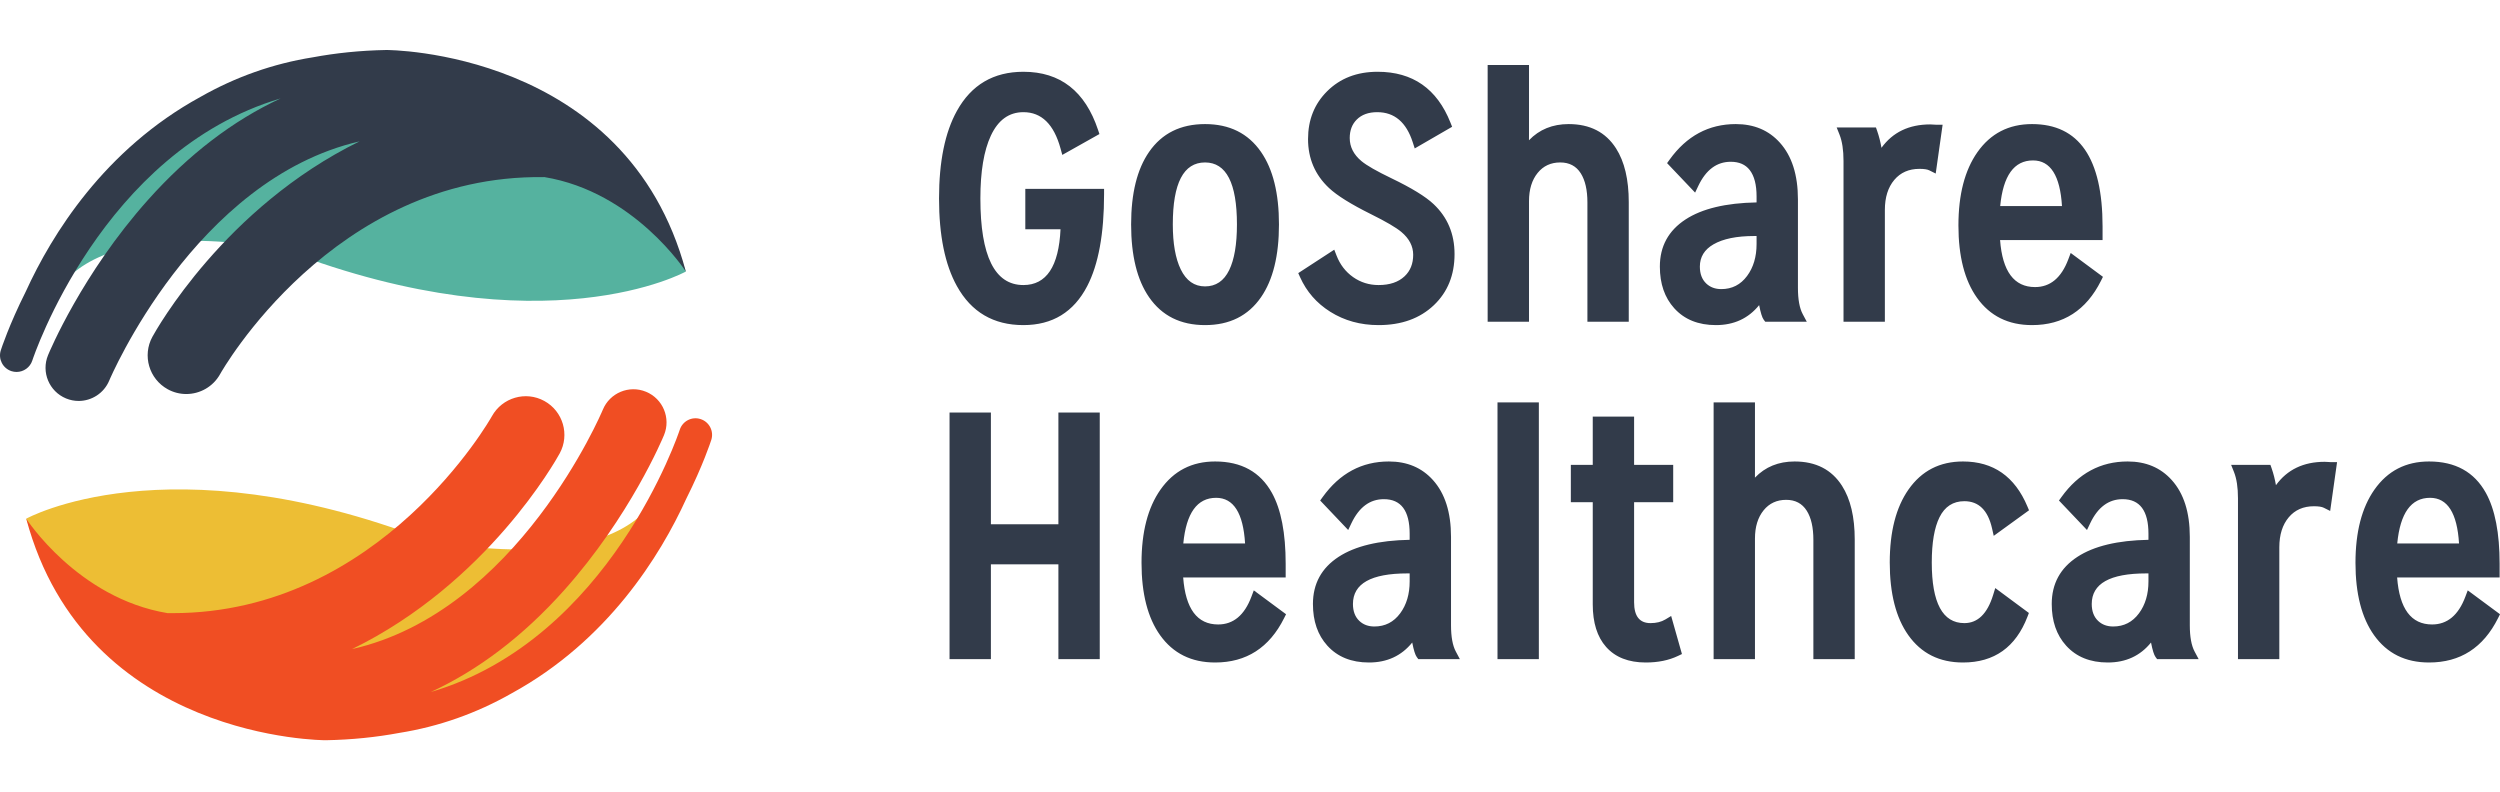 <?xml version="1.0" encoding="utf-8"?>
<svg width="300px" height="95px" viewBox="0 0 300 95" version="1.1" xmlns:xlink="http://www.w3.org/1999/xlink" xmlns="http://www.w3.org/2000/svg">
  <defs>
    <filter id="filter_1">
      <feColorMatrix in="SourceGraphic" type="matrix" values="0 0 0 0 0.196 0 0 0 0 0.231 0 0 0 0 0.29 0 0 0 1 0" color-interpolation-filters="sRGB" />
    </filter>
  </defs>
  <g id="Group-2">
    <g id="Group" transform="translate(4.907864E-06 6)">
      <g id="g10">
        <g id="g12">
          <g id="g14">
            <path d="M82.302 26.586C82.302 26.586 65.412 35.982 34.279 24.042C34.279 24.042 13.225 19.358 6.861 28.914C6.861 28.914 16.726 4.412 41.4 1.626C41.4 1.626 77.335 11.554 82.302 26.586" id="g20" fill="#55B29F" stroke="none" />
            <path d="M82.302 26.586C75.181 -0.053 46.367 0 46.367 0C43.218 0.056 40.277 0.368 37.523 0.881C32.778 1.638 28.268 3.232 24.056 5.627C12.516 11.934 6.211 22.157 3.099 28.975C1.088 32.987 0.161 35.832 0.096 36.037C-0.24 37.083 0.335 38.202 1.38 38.539C1.581 38.604 1.786 38.634 1.988 38.634C2.828 38.634 3.608 38.097 3.88 37.254C3.972 36.968 12.214 12.176 33.678 5.809C27.998 8.443 22.648 12.518 17.759 17.99C9.842 26.851 5.929 36.223 5.766 36.617C4.929 38.647 5.893 40.969 7.919 41.81C8.416 42.016 8.931 42.114 9.437 42.114C10.996 42.114 12.476 41.189 13.111 39.66C13.229 39.377 23.391 15.523 43.147 10.964C26.96 18.896 18.753 33.566 18.288 34.416C17.061 36.662 17.884 39.474 20.123 40.708C20.831 41.098 21.596 41.283 22.351 41.283C23.986 41.283 25.572 40.415 26.419 38.883C26.55 38.644 39.946 14.941 65.192 15.254C65.236 15.254 65.277 15.249 65.321 15.249C76.145 17.032 82.302 26.586 82.302 26.586" id="g24" fill="#323B4A" stroke="none" />
            <path d="M3.147 56.241C3.147 56.241 20.038 46.846 51.17 58.786C51.17 58.786 72.225 63.47 78.588 53.915C78.588 53.915 68.723 78.416 44.049 81.203C44.049 81.203 8.115 71.274 3.147 56.241" id="g28" fill="#EDBE34" stroke="none" />
            <path d="M84.07 44.29C83.025 43.951 81.906 44.529 81.57 45.574C81.478 45.861 73.216 70.712 51.694 77.043C57.401 74.41 62.78 70.334 67.69 64.838C75.607 55.976 79.52 46.604 79.683 46.21C80.521 44.178 79.555 41.851 77.526 41.013C75.496 40.174 73.173 41.141 72.336 43.172C72.219 43.455 62.105 67.387 42.25 71.889C58.47 63.963 66.696 49.263 67.161 48.412C68.388 46.165 67.565 43.354 65.326 42.12C63.086 40.886 60.269 41.706 59.03 43.945C58.899 44.183 45.683 67.577 20.724 67.577C20.569 67.577 20.413 67.575 20.258 67.573L20.202 67.573C20.174 67.573 20.145 67.578 20.116 67.578C9.299 65.788 3.147 56.241 3.147 56.241C10.268 82.882 39.082 82.828 39.082 82.828C42.233 82.772 45.175 82.46 47.929 81.947C52.673 81.189 57.181 79.596 61.391 77.202C72.932 70.895 79.238 60.671 82.35 53.853C84.362 49.841 85.288 46.995 85.354 46.791C85.689 45.745 85.114 44.626 84.07 44.29" id="g32" fill="#F04E23" stroke="none" />
          </g>
        </g>
        <g id="Group" transform="translate(112.684 1.803)" filter="url(#filter_1)">
          <path d="M82.767 16.455L82.767 30.804L77.805 30.804L77.805 16.496C77.805 15 77.539 13.832 77.007 12.992C76.458 12.124 75.637 11.691 74.544 11.691C73.419 11.691 72.518 12.107 71.84 12.94C71.144 13.794 70.797 14.925 70.797 16.334L70.797 30.804L65.834 30.804L65.834 0L70.797 0L70.797 8.275C70.797 8.51 70.795 8.761 70.792 9.028C72.034 7.734 73.622 7.087 75.555 7.087C78.102 7.087 79.997 8.058 81.239 10C82.258 11.594 82.767 13.745 82.767 16.455L82.767 16.455ZM10.125 26.403C12.886 26.403 14.371 24.171 14.579 19.709L10.353 19.709L10.353 14.862L19.805 14.862L19.805 15.483C19.805 20.249 19.131 23.93 17.783 26.526C16.163 29.648 13.61 31.209 10.125 31.209C6.537 31.209 3.877 29.65 2.146 26.532C0.715 23.955 -7.39999e-07 20.448 0 16.01C1.628e-06 11.586 0.715 8.084 2.146 5.503C3.88 2.374 6.539 0.81 10.125 0.81C14.548 0.81 17.535 3.138 19.085 7.795L19.247 8.282L14.791 10.786L14.581 10.019C13.786 7.111 12.3 5.657 10.125 5.657C8.397 5.657 7.095 6.597 6.218 8.477C5.381 10.274 4.962 12.785 4.962 16.01C4.962 22.938 6.683 26.403 10.125 26.403L10.125 26.403ZM52.747 31.209C50.575 31.209 48.64 30.675 46.942 29.605C45.309 28.577 44.103 27.194 43.324 25.456L43.106 24.971L47.427 22.159L47.704 22.87C48.126 23.955 48.787 24.814 49.687 25.448C50.591 26.084 51.611 26.403 52.747 26.403C54.08 26.403 55.118 26.054 55.861 25.356C56.553 24.707 56.898 23.846 56.898 22.772C56.898 21.74 56.425 20.825 55.476 20.029C54.848 19.501 53.635 18.791 51.835 17.898C49.437 16.707 47.758 15.661 46.797 14.757C45.119 13.18 44.281 11.222 44.281 8.883C44.281 6.583 45.042 4.673 46.566 3.153C48.132 1.591 50.152 0.81 52.626 0.81C56.841 0.81 59.757 2.844 61.372 6.912L61.57 7.411L57.083 10.009L56.847 9.275C56.073 6.863 54.652 5.657 52.585 5.657C51.537 5.657 50.716 5.954 50.123 6.548C49.563 7.108 49.283 7.846 49.283 8.761C49.283 9.822 49.752 10.745 50.691 11.53C51.312 12.049 52.515 12.738 54.3 13.596C56.699 14.75 58.38 15.78 59.343 16.687C61.022 18.268 61.861 20.269 61.861 22.691C61.861 25.206 61.033 27.249 59.377 28.822C57.701 30.413 55.491 31.209 52.747 31.209L52.747 31.209ZM81.526 16.455L81.526 29.561L79.047 29.561L79.047 16.495C79.047 14.759 78.716 13.37 78.055 12.326C77.263 11.074 76.092 10.448 74.544 10.448C73.026 10.448 71.804 11.017 70.878 12.155C69.996 13.238 69.555 14.63 69.555 16.334L69.555 29.561L67.076 29.561L67.076 1.243L69.555 1.243L69.555 8.275C69.555 8.971 69.542 9.816 69.515 10.809L69.498 11.448L70.57 11.448L70.751 11.143C71.859 9.267 73.46 8.33 75.555 8.33C77.649 8.33 79.195 9.11 80.193 10.671C81.082 12.06 81.526 13.988 81.526 16.455L81.526 16.455ZM15.853 18.466L11.595 18.466L11.595 16.105L18.559 16.105C18.44 25.346 15.628 29.966 10.125 29.966C7.024 29.966 4.726 28.62 3.231 25.927C1.905 23.539 1.242 20.233 1.242 16.01C1.242 11.801 1.905 8.5 3.231 6.106C4.729 3.404 7.027 2.053 10.125 2.053C13.798 2.053 16.335 3.937 17.737 7.705L15.549 8.935C14.531 5.921 12.723 4.414 10.125 4.414C7.87 4.414 6.192 5.593 5.093 7.952C4.178 9.915 3.721 12.601 3.721 16.01C3.721 19.437 4.178 22.134 5.093 24.103C6.191 26.465 7.868 27.646 10.125 27.646C12.105 27.646 13.591 26.742 14.582 24.934C15.374 23.487 15.794 21.542 15.841 19.099L15.853 18.466L15.853 18.466ZM47.603 28.553C46.334 27.755 45.363 26.712 44.688 25.424L46.856 24.013C47.364 25.011 48.069 25.829 48.973 26.465C50.091 27.252 51.349 27.646 52.747 27.646C54.407 27.646 55.728 27.185 56.71 26.263C57.663 25.368 58.14 24.205 58.14 22.772C58.14 21.353 57.518 20.121 56.274 19.076C55.571 18.485 54.275 17.721 52.387 16.784C50.099 15.648 48.519 14.67 47.647 13.851C46.23 12.519 45.522 10.863 45.522 8.883C45.522 6.927 46.162 5.31 47.442 4.033C48.766 2.713 50.493 2.053 52.626 2.053C56.106 2.053 58.568 3.661 60.01 6.878L57.77 8.175C56.76 5.668 55.032 4.414 52.585 4.414C51.194 4.414 50.08 4.832 49.245 5.669C48.443 6.472 48.042 7.503 48.042 8.761C48.042 10.21 48.66 11.451 49.896 12.484C50.596 13.069 51.885 13.814 53.763 14.717C56.046 15.815 57.623 16.774 58.493 17.593C59.91 18.928 60.619 20.628 60.619 22.691C60.619 24.85 59.92 26.592 58.523 27.92C57.086 29.284 55.161 29.966 52.747 29.966C50.814 29.966 49.099 29.495 47.603 28.553L47.603 28.553ZM40.792 19.128C40.792 22.877 40.073 25.791 38.634 27.869C37.093 30.096 34.855 31.209 31.921 31.209C28.987 31.209 26.75 30.096 25.208 27.869C23.77 25.791 23.05 22.877 23.05 19.128C23.05 15.397 23.77 12.494 25.209 10.421C26.751 8.198 28.989 7.087 31.921 7.087C34.854 7.087 37.091 8.198 38.634 10.421C40.073 12.494 40.792 15.397 40.792 19.128L40.792 19.128ZM103.068 26.741C103.068 28.122 103.259 29.172 103.642 29.89L104.129 30.804L99.144 30.804L98.957 30.556C98.774 30.311 98.592 29.73 98.413 28.812C97.12 30.41 95.391 31.209 93.226 31.209C91.113 31.209 89.447 30.536 88.227 29.188C87.075 27.916 86.499 26.25 86.499 24.19C86.499 21.758 87.526 19.872 89.581 18.531C91.566 17.236 94.407 16.555 98.105 16.487L98.105 15.767C98.105 14.365 97.832 13.311 97.285 12.604C96.772 11.941 96.012 11.61 95.005 11.61C93.33 11.61 92.034 12.572 91.117 14.496L90.729 15.31L87.366 11.772L87.667 11.354C89.714 8.509 92.363 7.087 95.612 7.087C97.801 7.087 99.564 7.83 100.901 9.317C102.345 10.922 103.068 13.194 103.068 16.131L103.068 26.741L103.068 26.741ZM131.521 26.646C133.346 26.646 134.676 25.538 135.51 23.322L135.8 22.553L139.67 25.418L139.437 25.885C137.664 29.434 134.904 31.209 131.157 31.209C128.315 31.209 126.116 30.119 124.56 27.937C123.071 25.85 122.327 22.954 122.327 19.249C122.327 15.552 123.086 12.623 124.603 10.463C126.186 8.212 128.37 7.087 131.157 7.087C136.801 7.087 139.624 11.181 139.624 19.371L139.624 21.005L127.325 21.005C127.607 24.765 129.005 26.646 131.521 26.646L131.521 26.646ZM113.5 17.386L113.5 30.804L108.538 30.804L108.538 11.515C108.538 10.204 108.377 9.147 108.056 8.344L107.716 7.492L112.43 7.492L112.575 7.908C112.796 8.54 112.969 9.215 113.093 9.933C114.449 8.062 116.4 7.127 118.945 7.127C119.042 7.127 119.186 7.134 119.377 7.149C119.537 7.161 119.649 7.168 119.714 7.168L120.429 7.168L119.601 13.024L118.83 12.638C118.593 12.519 118.201 12.46 117.651 12.46C116.383 12.46 115.377 12.901 114.632 13.784C113.877 14.679 113.5 15.88 113.5 17.386L113.5 17.386ZM39.551 19.128C39.551 15.656 38.905 12.991 37.614 11.13C36.319 9.263 34.421 8.33 31.921 8.33C29.422 8.33 27.524 9.263 26.228 11.13C24.937 12.991 24.292 15.656 24.292 19.128C24.292 22.618 24.937 25.296 26.229 27.161C27.523 29.031 29.421 29.966 31.921 29.966C34.422 29.966 36.319 29.031 37.614 27.161C38.905 25.296 39.551 22.618 39.551 19.128L39.551 19.128ZM99.381 27.058C99.561 28.321 99.715 29.156 99.843 29.561L102.176 29.561C101.943 28.788 101.826 27.848 101.826 26.741L101.826 16.131C101.826 13.512 101.21 11.518 99.979 10.149C98.888 8.936 97.432 8.33 95.612 8.33C92.945 8.33 90.736 9.443 88.983 11.67L90.414 13.176C91.532 11.303 93.062 10.367 95.005 10.367C96.418 10.367 97.505 10.859 98.266 11.843C98.987 12.773 99.347 14.081 99.347 15.767L99.347 17.724L98.726 17.724C94.97 17.724 92.147 18.34 90.259 19.573C88.58 20.668 87.74 22.207 87.74 24.19C87.74 25.93 88.209 27.318 89.146 28.353C90.12 29.428 91.48 29.966 93.226 29.966C95.446 29.966 97.11 28.928 98.219 26.852L99.113 25.179L99.381 27.058L99.381 27.058ZM131.521 27.889C133.69 27.889 135.302 26.763 136.357 24.511L138.084 25.789C136.537 28.574 134.228 29.966 131.157 29.966C128.741 29.966 126.879 29.049 125.571 27.215C124.236 25.343 123.568 22.688 123.568 19.249C123.568 15.814 124.252 13.124 125.619 11.179C126.954 9.279 128.8 8.33 131.157 8.33C133.82 8.33 135.73 9.372 136.888 11.457C137.884 13.251 138.382 15.889 138.382 19.371L138.382 19.762L126.022 19.762L126.048 20.408C126.245 25.395 128.07 27.889 131.521 27.889L131.521 27.889ZM118.945 8.37C118.962 8.37 118.982 8.371 119.005 8.371L118.593 11.286C118.316 11.24 118.002 11.217 117.651 11.217C115.998 11.217 114.676 11.805 113.684 12.982C112.734 14.108 112.258 15.576 112.258 17.386L112.258 29.561L109.779 29.561L109.779 11.515C109.779 10.453 109.68 9.526 109.482 8.735L111.539 8.735C111.817 9.654 111.99 10.675 112.057 11.795L112.092 12.379L113.158 12.379L113.323 12.015C114.426 9.585 116.3 8.37 118.945 8.37L118.945 8.37ZM131.278 10.205C134.294 10.205 135.876 12.646 136.024 17.53L136.043 18.17L126.008 18.17L126.048 17.51C126.349 12.64 128.093 10.205 131.278 10.205L131.278 10.205ZM26.811 19.128C26.811 16.602 27.171 14.606 27.891 13.139C28.771 11.345 30.115 10.448 31.921 10.448C33.727 10.448 35.064 11.346 35.933 13.142C36.638 14.6 36.991 16.595 36.991 19.128C36.991 21.706 36.638 23.717 35.931 25.161C35.069 26.926 33.732 27.808 31.921 27.808C30.12 27.808 28.777 26.895 27.89 25.069C27.171 23.588 26.811 21.608 26.811 19.128L26.811 19.128ZM131.278 11.448C129.004 11.448 127.691 13.274 127.339 16.927L134.754 16.927C134.531 13.274 133.372 11.448 131.278 11.448L131.278 11.448ZM28.053 19.128C28.053 21.417 28.371 23.216 29.006 24.525C29.667 25.885 30.638 26.565 31.921 26.565C33.216 26.565 34.181 25.915 34.816 24.615C35.438 23.343 35.749 21.514 35.749 19.128C35.749 14.17 34.473 11.691 31.921 11.691C29.342 11.691 28.053 14.17 28.053 19.128L28.053 19.128ZM93.873 28.132C92.808 28.132 91.921 27.795 91.212 27.121C90.442 26.39 90.057 25.413 90.057 24.19C90.057 22.559 90.808 21.31 92.309 20.442C93.654 19.664 95.497 19.276 97.836 19.276L99.347 19.276L99.347 21.476C99.347 23.28 98.887 24.804 97.966 26.048C96.938 27.437 95.574 28.132 93.873 28.132L93.873 28.132ZM98.105 21.476L98.105 20.519L97.837 20.519C95.719 20.519 94.083 20.852 92.93 21.519C91.843 22.147 91.299 23.037 91.299 24.19C91.299 25.057 91.555 25.733 92.066 26.219C92.536 26.665 93.138 26.889 93.873 26.889C95.157 26.889 96.189 26.362 96.969 25.308C97.727 24.284 98.105 23.006 98.105 21.476L98.105 21.476Z" id="Vector" fill="#323B4A" fill-rule="evenodd" stroke="none" />
          <path d="M71.978 40.487L71.978 71.292L67.016 71.292L67.016 40.487L71.978 40.487L71.978 40.487ZM109.883 56.942L109.883 71.292L104.921 71.292L104.921 56.983C104.921 55.487 104.655 54.319 104.122 53.479C103.573 52.612 102.752 52.178 101.659 52.178C100.535 52.178 99.633 52.594 98.955 53.427C98.26 54.282 97.912 55.413 97.912 56.821L97.912 71.292L92.95 71.292L92.95 40.487L97.912 40.487L97.912 48.762C97.912 48.997 97.91 49.248 97.907 49.516C99.15 48.221 100.737 47.574 102.67 47.574C105.217 47.574 107.112 48.545 108.354 50.487C109.373 52.081 109.883 54.233 109.883 56.942L109.883 56.942ZM19.286 41.702L19.286 71.292L14.324 71.292L14.324 59.913L6.224 59.913L6.224 71.292L1.261 71.292L1.261 41.702L6.224 41.702L6.224 55.106L14.324 55.106L14.324 41.702L19.286 41.702L19.286 41.702ZM70.737 70.049L70.737 41.73L68.257 41.73L68.257 70.049L70.737 70.049L70.737 70.049ZM108.641 56.942L108.641 70.049L106.162 70.049L106.162 56.983C106.162 55.247 105.832 53.857 105.171 52.813C104.378 51.561 103.207 50.935 101.659 50.935C100.141 50.935 98.919 51.504 97.993 52.642C97.111 53.725 96.67 55.118 96.67 56.821L96.67 70.049L94.191 70.049L94.191 41.73L96.67 41.73L96.67 48.762C96.67 49.459 96.657 50.304 96.63 51.297L96.613 51.935L97.686 51.935L97.866 51.63C98.974 49.755 100.576 48.817 102.67 48.817C106.651 48.817 108.641 51.526 108.641 56.942L108.641 56.942ZM85.376 66.971C86.079 66.971 86.674 66.825 87.159 66.533L87.855 66.115L89.149 70.681L88.677 70.907C87.577 71.433 86.288 71.697 84.809 71.697C82.74 71.697 81.153 71.074 80.048 69.828C78.98 68.623 78.446 66.919 78.446 64.717L78.446 52.462L75.817 52.462L75.817 47.979L78.446 47.979L78.446 42.188L83.408 42.188L83.408 47.979L88.1 47.979L88.1 52.462L83.408 52.462L83.408 64.474C83.408 66.139 84.064 66.971 85.376 66.971L85.376 66.971ZM4.982 58.669L4.982 70.049L2.503 70.049L2.503 42.945L4.982 42.945L4.982 56.349L15.566 56.349L15.566 42.945L18.045 42.945L18.045 70.049L15.566 70.049L15.566 58.669L4.982 58.669L4.982 58.669ZM79.688 51.218L77.059 51.218L77.059 49.222L79.688 49.222L79.688 43.431L82.167 43.431L82.167 49.222L86.858 49.222L86.858 51.218L82.167 51.218L82.167 64.474C82.167 66.968 83.236 68.214 85.376 68.214C86 68.214 86.569 68.122 87.081 67.938L87.662 69.989C86.837 70.299 85.886 70.454 84.809 70.454C81.395 70.454 79.688 68.541 79.688 64.717L79.688 51.218L79.688 51.218ZM33.493 67.133C35.318 67.133 36.648 66.025 37.482 63.81L37.772 63.041L41.642 65.905L41.409 66.372C39.636 69.922 36.876 71.697 33.129 71.697C30.287 71.697 28.088 70.606 26.532 68.425C25.043 66.337 24.299 63.441 24.299 59.736C24.298 56.039 25.057 53.11 26.575 50.951C28.158 48.7 30.342 47.574 33.129 47.574C36.279 47.574 38.55 48.83 39.945 51.34C41.045 53.322 41.596 56.161 41.596 59.858L41.596 61.492L29.297 61.492C29.578 65.253 30.977 67.133 33.493 67.133L33.493 67.133ZM61.438 67.228C61.438 68.609 61.629 69.659 62.012 70.378L62.499 71.292L57.514 71.292L57.328 71.043C57.144 70.798 56.962 70.217 56.783 69.3C55.49 70.898 53.761 71.697 51.596 71.697C49.483 71.697 47.817 71.023 46.597 69.675C45.444 68.403 44.868 66.737 44.868 64.677C44.868 62.245 45.896 60.359 47.951 59.018C49.936 57.724 52.777 57.042 56.475 56.974L56.475 56.254C56.475 53.483 55.442 52.097 53.376 52.097C51.7 52.097 50.404 53.059 49.487 54.983L49.099 55.798L45.736 52.259L46.037 51.841C48.084 48.996 50.733 47.574 53.982 47.574C56.171 47.574 57.934 48.317 59.271 49.804C60.715 51.41 61.438 53.681 61.438 56.618L61.438 67.228L61.438 67.228ZM123.038 66.971C124.645 66.971 125.796 65.848 126.489 63.602L126.747 62.765L130.783 65.754L130.614 66.196C129.205 69.863 126.626 71.697 122.876 71.697C120.051 71.697 117.863 70.604 116.314 68.418C114.829 66.323 114.086 63.416 114.086 59.696C114.086 55.997 114.838 53.076 116.342 50.931C117.912 48.693 120.09 47.574 122.876 47.574C126.515 47.574 129.092 49.374 130.606 52.976L130.798 53.431L126.564 56.499L126.356 55.582C125.863 53.421 124.757 52.34 123.038 52.34C121.689 52.34 120.694 52.983 120.055 54.269C119.438 55.509 119.129 57.318 119.129 59.696C119.129 64.546 120.432 66.971 123.038 66.971L123.038 66.971ZM150.093 67.228C150.093 68.609 150.284 69.659 150.667 70.378L151.154 71.292L146.169 71.292L145.983 71.043C145.799 70.798 145.618 70.217 145.438 69.3C144.146 70.898 142.417 71.697 140.251 71.697C138.138 71.697 136.472 71.023 135.252 69.675C134.1 68.403 133.524 66.737 133.524 64.677C133.524 62.245 134.551 60.359 136.606 59.018C138.591 57.724 141.432 57.042 145.131 56.974L145.131 56.254C145.131 53.483 144.097 52.097 142.031 52.097C140.355 52.097 139.059 53.059 138.142 54.983L137.754 55.798L134.391 52.259L134.692 51.841C136.74 48.996 139.388 47.574 142.637 47.574C144.826 47.574 146.589 48.317 147.926 49.804C149.371 51.41 150.093 53.681 150.093 56.618L150.093 67.228L150.093 67.228ZM179.167 67.133C180.992 67.133 182.322 66.025 183.156 63.81L183.446 63.041L187.316 65.905L187.083 66.372C185.31 69.922 182.55 71.697 178.803 71.697C175.961 71.697 173.762 70.606 172.206 68.425C170.717 66.337 169.973 63.441 169.973 59.736C169.973 56.039 170.731 53.11 172.249 50.951C173.832 48.7 176.016 47.574 178.803 47.574C181.953 47.574 184.225 48.83 185.619 51.34C186.719 53.322 187.27 56.161 187.27 59.858L187.27 61.492L174.971 61.492C175.253 65.253 176.651 67.133 179.167 67.133L179.167 67.133ZM160.835 57.874L160.835 71.292L155.873 71.292L155.873 52.002C155.873 50.691 155.713 49.635 155.392 48.831L155.051 47.979L159.765 47.979L159.911 48.395C160.132 49.028 160.305 49.703 160.429 50.42C161.784 48.55 163.735 47.614 166.281 47.614C166.378 47.614 166.522 47.622 166.713 47.636C166.872 47.649 166.984 47.655 167.049 47.655L167.764 47.655L166.937 53.511L166.165 53.125C165.929 53.007 165.536 52.947 164.987 52.947C163.718 52.947 162.712 53.389 161.968 54.271C161.213 55.166 160.835 56.367 160.835 57.874L160.835 57.874ZM33.493 68.376C35.662 68.376 37.274 67.25 38.328 64.999L40.056 66.277C38.509 69.061 36.2 70.454 33.129 70.454C30.713 70.454 28.851 69.536 27.543 67.702C26.207 65.831 25.54 63.175 25.54 59.736C25.54 56.301 26.224 53.611 27.59 51.666C28.926 49.767 30.772 48.817 33.129 48.817C35.792 48.817 37.702 49.86 38.86 51.945C39.856 53.738 40.354 56.376 40.354 59.858L40.354 60.249L27.994 60.249L28.02 60.895C28.217 65.882 30.041 68.376 33.493 68.376L33.493 68.376ZM53.376 50.854C51.432 50.854 49.902 51.791 48.784 53.664L47.353 52.158C49.106 49.931 51.316 48.817 53.982 48.817C55.802 48.817 57.258 49.423 58.349 50.636C59.58 52.005 60.196 53.999 60.196 56.618L60.196 67.228C60.196 68.335 60.313 69.275 60.546 70.049L58.213 70.049C58.086 69.643 57.931 68.808 57.751 67.545L57.483 65.666L56.589 67.34C55.48 69.416 53.816 70.454 51.596 70.454C49.85 70.454 48.49 69.916 47.516 68.84C46.579 67.805 46.11 66.417 46.11 64.677C46.11 62.694 46.95 61.155 48.629 60.06C50.517 58.828 53.34 58.212 57.096 58.212L57.717 58.212L57.717 56.254C57.717 52.654 56.27 50.854 53.376 50.854L53.376 50.854ZM122.876 70.454C125.907 70.454 128.04 69.031 129.277 66.185L127.389 64.786C126.481 67.072 125.031 68.214 123.038 68.214C121.149 68.214 119.773 67.339 118.912 65.59C118.229 64.202 117.888 62.237 117.888 59.696C117.888 57.123 118.24 55.129 118.944 53.714C119.812 51.969 121.176 51.097 123.038 51.097C125.151 51.097 126.578 52.204 127.319 54.417L129.262 53.009C127.941 50.214 125.813 48.817 122.876 48.817C120.52 48.817 118.681 49.76 117.358 51.645C116.004 53.576 115.328 56.259 115.328 59.696C115.328 63.151 115.994 65.819 117.326 67.698C118.628 69.535 120.478 70.454 122.876 70.454L122.876 70.454ZM146.406 67.545C146.587 68.808 146.741 69.643 146.868 70.049L149.201 70.049C148.968 69.275 148.851 68.335 148.851 67.228L148.851 56.618C148.851 53.999 148.235 52.005 147.004 50.636C145.913 49.423 144.457 48.817 142.637 48.817C139.971 48.817 137.761 49.931 136.008 52.158L137.44 53.664C138.557 51.791 140.088 50.854 142.031 50.854C143.443 50.854 144.53 51.346 145.292 52.33C146.012 53.261 146.372 54.569 146.372 56.254L146.372 58.212L145.751 58.212C141.995 58.212 139.172 58.828 137.284 60.06C135.605 61.155 134.765 62.694 134.765 64.677C134.765 66.417 135.234 67.805 136.171 68.84C137.145 69.916 138.505 70.454 140.251 70.454C142.471 70.454 144.136 69.416 145.244 67.34L146.138 65.666L146.406 67.545L146.406 67.545ZM179.167 68.376C181.336 68.376 182.948 67.25 184.003 64.999L185.73 66.277C184.183 69.061 181.874 70.454 178.803 70.454C176.387 70.454 174.525 69.536 173.217 67.702C171.882 65.831 171.214 63.175 171.214 59.736C171.214 56.301 171.897 53.611 173.265 51.666C174.6 49.767 176.446 48.817 178.803 48.817C181.466 48.817 183.376 49.86 184.534 51.945C185.53 53.738 186.028 56.376 186.028 59.858L186.028 60.249L173.668 60.249L173.694 60.895C173.891 65.882 175.715 68.376 179.167 68.376L179.167 68.376ZM166.281 48.858C166.298 48.858 166.317 48.858 166.34 48.859L165.928 51.773C165.652 51.727 165.338 51.704 164.987 51.704C163.334 51.704 162.012 52.292 161.019 53.469C160.069 54.596 159.594 56.064 159.594 57.874L159.594 70.049L157.115 70.049L157.115 52.002C157.115 50.94 157.016 50.013 156.817 49.222L158.875 49.222C159.153 50.142 159.326 51.162 159.393 52.282L159.428 52.867L160.493 52.867L160.658 52.502C161.762 50.072 163.636 48.858 166.281 48.858L166.281 48.858ZM33.25 50.692C36.266 50.692 37.848 53.134 37.996 58.017L38.015 58.657L27.98 58.657L28.02 57.997C28.321 53.127 30.064 50.692 33.25 50.692L33.25 50.692ZM178.924 50.692C181.94 50.692 183.522 53.134 183.67 58.017L183.689 58.657L173.654 58.657L173.694 57.997C173.995 53.127 175.739 50.692 178.924 50.692L178.924 50.692ZM33.25 51.935C30.976 51.935 29.663 53.761 29.311 57.414L36.726 57.414C36.503 53.761 35.344 51.935 33.25 51.935L33.25 51.935ZM178.924 51.935C176.65 51.935 175.337 53.761 174.985 57.414L182.4 57.414C182.177 53.761 181.018 51.935 178.924 51.935L178.924 51.935ZM52.243 68.619C51.178 68.619 50.291 68.282 49.582 67.608C48.812 66.878 48.427 65.9 48.427 64.677C48.427 63.046 49.178 61.797 50.679 60.929C52.025 60.152 53.867 59.763 56.206 59.763L57.717 59.763L57.717 61.964C57.717 63.767 57.257 65.291 56.336 66.535C55.308 67.924 53.944 68.619 52.243 68.619L52.243 68.619ZM140.898 68.619C139.834 68.619 138.946 68.282 138.237 67.608C137.467 66.878 137.083 65.9 137.083 64.677C137.083 63.046 137.833 61.797 139.334 60.929C140.68 60.152 142.522 59.763 144.862 59.763L146.372 59.763L146.372 61.964C146.372 63.767 145.912 65.291 144.991 66.535C143.963 67.924 142.599 68.619 140.898 68.619L140.898 68.619ZM56.475 61.964L56.475 61.006L56.206 61.006C51.848 61.006 49.669 62.23 49.669 64.677C49.669 65.544 49.925 66.221 50.436 66.706C50.906 67.153 51.508 67.376 52.243 67.376C53.527 67.376 54.559 66.849 55.339 65.795C56.096 64.771 56.475 63.494 56.475 61.964L56.475 61.964ZM145.131 61.964L145.131 61.006L144.862 61.006C140.503 61.006 138.324 62.23 138.324 64.677C138.324 65.544 138.58 66.221 139.091 66.706C139.561 67.153 140.164 67.376 140.898 67.376C142.182 67.376 143.214 66.849 143.994 65.795C144.752 64.771 145.131 63.494 145.131 61.964L145.131 61.964Z" id="Vector" fill="#323B4A" fill-rule="evenodd" stroke="none" />
          <path d="M136.091 23.542C135.161 26.012 133.786 27.267 131.521 27.267C128.245 27.267 126.83 24.473 126.668 20.383L139.003 20.383L139.003 19.371C139.003 13.013 137.426 7.708 131.157 7.708C125.98 7.708 122.947 12.163 122.947 19.249C122.947 26.336 125.859 30.588 131.157 30.588C135.04 30.588 137.264 28.846 138.882 25.607L136.091 23.542ZM126.668 17.548C126.911 13.62 128.326 10.826 131.278 10.826C134.15 10.826 135.282 13.539 135.404 17.548L126.668 17.548ZM112.879 30.183L112.879 17.386C112.879 14.106 114.699 11.839 117.651 11.839C118.258 11.839 118.865 11.96 119.107 12.082L119.714 7.789C119.471 7.789 119.188 7.749 118.945 7.749C116.034 7.749 113.971 9.085 112.758 11.758L112.677 11.758C112.556 9.733 111.989 8.113 111.989 8.113L108.633 8.113C108.875 8.721 109.158 10.097 109.158 11.515L109.158 30.183L112.879 30.183ZM103.094 30.183C102.77 29.575 102.447 28.401 102.447 26.741L102.447 16.131C102.447 10.3 99.373 7.708 95.612 7.708C92.862 7.708 90.152 8.964 88.171 11.717L90.557 14.228C91.406 12.446 92.943 10.988 95.005 10.988C97.432 10.988 98.726 12.689 98.726 15.767L98.726 17.103C90.719 17.103 87.119 19.938 87.119 24.19C87.119 27.875 89.263 30.588 93.226 30.588C96.138 30.588 97.836 28.887 98.767 27.146C98.969 28.563 99.212 29.859 99.454 30.183L103.094 30.183ZM98.726 21.476C98.726 24.635 96.987 27.51 93.873 27.51C92.174 27.51 90.678 26.376 90.678 24.19C90.678 21.355 93.469 19.897 97.837 19.897C98.12 19.897 98.403 19.897 98.726 19.897L98.726 21.476ZM82.147 30.183L82.147 16.455C82.147 11.798 80.529 7.708 75.555 7.708C73.209 7.708 71.389 8.842 70.216 10.826L70.135 10.826C70.135 10.826 70.176 9.328 70.176 8.275L70.176 0.622L66.455 0.622L66.455 30.183L70.176 30.183L70.176 16.334C70.176 13.256 71.874 11.069 74.544 11.069C77.334 11.069 78.426 13.499 78.426 16.496L78.426 30.183L82.147 30.183ZM43.89 25.202C45.306 28.36 48.541 30.588 52.747 30.588C57.964 30.588 61.24 27.308 61.24 22.691C61.24 13.458 48.662 14.997 48.662 8.761C48.662 6.655 50.078 5.036 52.585 5.036C55.255 5.036 56.71 6.817 57.438 9.085L60.795 7.141C59.461 3.78 56.913 1.431 52.626 1.431C47.934 1.431 44.901 4.712 44.901 8.883C44.901 17.791 57.519 16.698 57.519 22.772C57.519 25.202 55.821 27.024 52.747 27.024C50.199 27.024 48.056 25.485 47.126 23.096L43.89 25.202ZM31.921 27.186C28.645 27.186 27.432 23.501 27.432 19.128C27.432 14.633 28.645 11.069 31.921 11.069C35.197 11.069 36.37 14.633 36.37 19.128C36.37 23.744 35.197 27.186 31.921 27.186L31.921 27.186ZM31.921 30.588C37.462 30.588 40.171 26.214 40.171 19.128C40.171 12.082 37.462 7.708 31.921 7.708C26.381 7.708 23.671 12.082 23.671 19.128C23.671 26.214 26.381 30.588 31.921 30.588L31.921 30.588ZM15.22 19.087C15.139 23.299 13.845 27.024 10.125 27.024C5.919 27.024 4.341 22.205 4.341 16.01C4.341 9.854 5.919 5.036 10.125 5.036C12.753 5.036 14.371 6.898 15.18 9.854L18.496 7.992C17.202 4.104 14.573 1.431 10.125 1.431C2.966 1.431 0.621 8.235 0.621 16.01C0.621 23.825 2.966 30.588 10.125 30.588C17 30.588 19.184 24.028 19.184 15.483L10.974 15.483L10.974 19.087L15.22 19.087Z" id="GoShare" fill="#323B4A" stroke="none" />
          <path d="M183.737 64.029C182.807 66.499 181.432 67.754 179.167 67.754C175.891 67.754 174.476 64.96 174.314 60.87L186.649 60.87L186.649 59.858C186.649 53.5 185.072 48.196 178.803 48.196C173.626 48.196 170.593 52.65 170.593 59.736C170.593 66.823 173.505 71.075 178.803 71.075C182.686 71.075 184.91 69.334 186.528 66.094L183.737 64.029ZM174.314 58.036C174.557 54.108 175.972 51.314 178.924 51.314C181.796 51.314 182.928 54.027 183.049 58.036L174.314 58.036ZM160.215 70.67L160.215 57.874C160.215 54.594 162.035 52.326 164.987 52.326C165.593 52.326 166.2 52.447 166.443 52.569L167.049 48.276C166.807 48.276 166.524 48.236 166.281 48.236C163.369 48.236 161.307 49.572 160.093 52.245L160.012 52.245C159.891 50.22 159.325 48.6 159.325 48.6L155.968 48.6C156.211 49.208 156.494 50.585 156.494 52.002L156.494 70.67L160.215 70.67ZM150.119 70.67C149.796 70.063 149.472 68.888 149.472 67.228L149.472 56.618C149.472 50.787 146.398 48.196 142.637 48.196C139.887 48.196 137.178 49.451 135.196 52.205L137.582 54.715C138.431 52.933 139.968 51.476 142.031 51.476C144.457 51.476 145.751 53.176 145.751 56.254L145.751 57.59C137.744 57.59 134.144 60.425 134.144 64.677C134.144 68.362 136.288 71.075 140.251 71.075C143.163 71.075 144.862 69.374 145.792 67.633C145.994 69.05 146.237 70.346 146.479 70.67L150.119 70.67ZM145.751 61.964C145.751 65.122 144.012 67.998 140.898 67.998C139.2 67.998 137.703 66.864 137.703 64.677C137.703 61.842 140.494 60.384 144.862 60.384C145.145 60.384 145.428 60.384 145.751 60.384L145.751 61.964ZM127.082 63.786C126.395 66.013 125.181 67.593 123.038 67.593C119.56 67.593 118.508 64.15 118.508 59.696C118.508 55.12 119.641 51.718 123.038 51.718C125.141 51.718 126.435 53.136 126.961 55.444L130.034 53.217C128.74 50.139 126.556 48.196 122.876 48.196C117.699 48.196 114.707 52.609 114.707 59.696C114.707 66.823 117.619 71.075 122.876 71.075C126.597 71.075 128.821 69.131 130.034 65.973L127.082 63.786ZM109.262 70.67L109.262 56.942C109.262 52.285 107.644 48.196 102.67 48.196C100.324 48.196 98.504 49.329 97.332 51.314L97.251 51.314C97.251 51.314 97.291 49.815 97.291 48.762L97.291 41.109L93.57 41.109L93.57 70.67L97.291 70.67L97.291 56.821C97.291 53.743 98.99 51.556 101.659 51.556C104.449 51.556 105.541 53.986 105.541 56.983L105.541 70.67L109.262 70.67ZM87.479 67.066C86.872 67.43 86.266 67.593 85.376 67.593C83.556 67.593 82.787 66.459 82.787 64.474L82.787 51.84L87.479 51.84L87.479 48.6L82.787 48.6L82.787 42.81L79.067 42.81L79.067 48.6L76.438 48.6L76.438 51.84L79.067 51.84L79.067 64.717C79.067 68.767 81.008 71.075 84.809 71.075C86.185 71.075 87.479 70.792 88.409 70.346L87.479 67.066ZM71.357 70.67L71.357 41.109L67.637 41.109L67.637 70.67L71.357 70.67ZM61.464 70.67C61.14 70.063 60.817 68.888 60.817 67.228L60.817 56.618C60.817 50.787 57.743 48.196 53.982 48.196C51.232 48.196 48.523 49.451 46.541 52.205L48.927 54.715C49.776 52.933 51.313 51.476 53.376 51.476C55.802 51.476 57.096 53.176 57.096 56.254L57.096 57.59C49.089 57.59 45.489 60.425 45.489 64.677C45.489 68.362 47.633 71.075 51.596 71.075C54.508 71.075 56.206 69.374 57.137 67.633C57.339 69.05 57.581 70.346 57.824 70.67L61.464 70.67ZM57.096 61.964C57.096 65.122 55.357 67.998 52.243 67.998C50.545 67.998 49.048 66.864 49.048 64.677C49.048 61.842 51.839 60.384 56.206 60.384C56.49 60.384 56.773 60.384 57.096 60.384L57.096 61.964ZM38.063 64.029C37.133 66.499 35.758 67.754 33.493 67.754C30.217 67.754 28.802 64.96 28.64 60.87L40.975 60.87L40.975 59.858C40.975 53.5 39.398 48.196 33.129 48.196C27.952 48.196 24.919 52.65 24.919 59.736C24.919 66.823 27.831 71.075 33.129 71.075C37.011 71.075 39.236 69.334 40.853 66.094L38.063 64.029ZM28.64 58.036C28.883 54.108 30.298 51.314 33.25 51.314C36.122 51.314 37.254 54.027 37.375 58.036L28.64 58.036ZM18.666 70.67L18.666 42.324L14.945 42.324L14.945 55.727L5.603 55.727L5.603 42.324L1.882 42.324L1.882 70.67L5.603 70.67L5.603 59.291L14.945 59.291L14.945 70.67L18.666 70.67Z" id="Healthcare" fill="#323B4A" stroke="none" />
        </g>
      </g>
    </g>
    <path d="M0 0L300 0L300 95L0 95L0 0Z" id="Rectangle" fill="none" fill-rule="evenodd" stroke="none" />
  </g>
</svg>